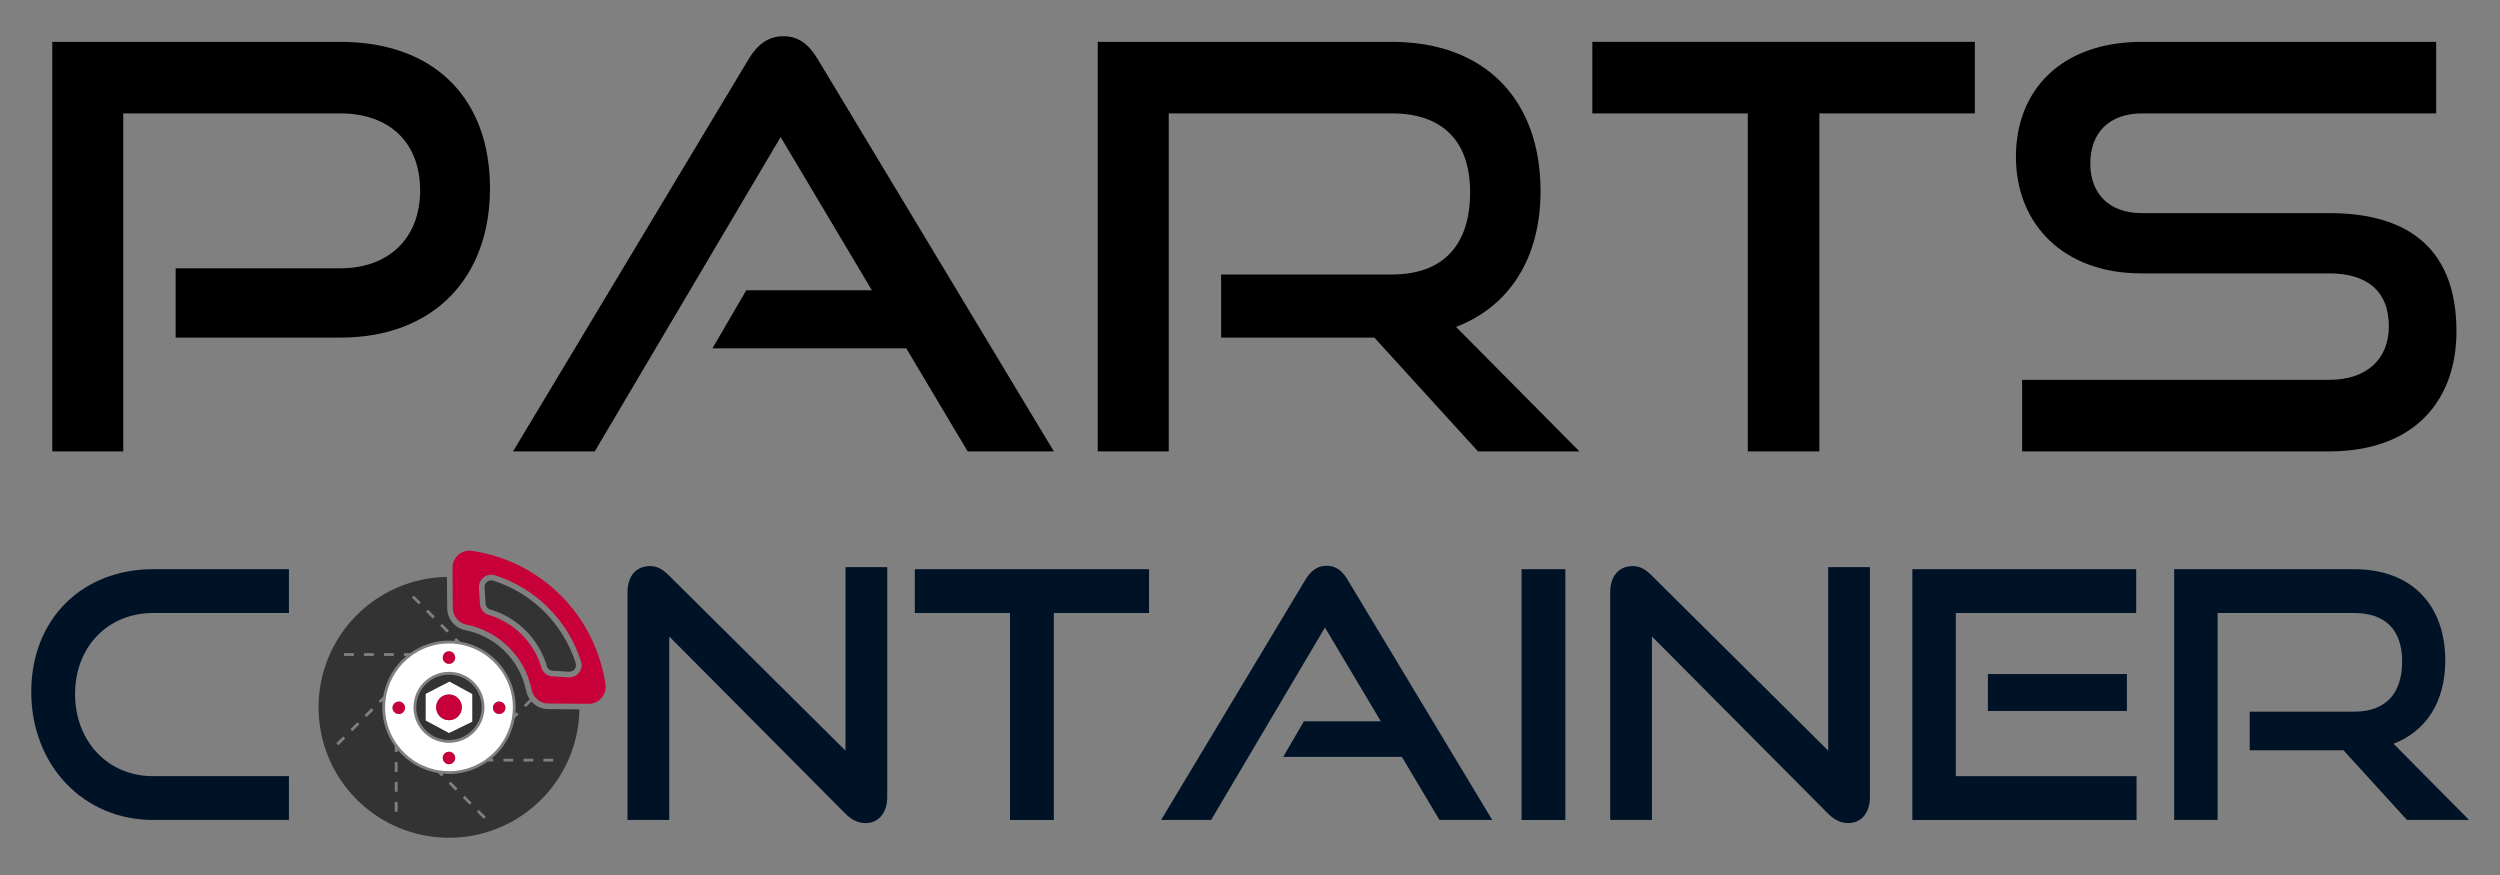 <svg xmlns="http://www.w3.org/2000/svg" xmlns:xlink="http://www.w3.org/1999/xlink" width="2800" zoomAndPan="magnify" viewBox="0 0 2100 735" height="980" preserveAspectRatio="xMidYMid meet" version="1.0"><rect x="0" y="0" width="2100" height="735" fill="#808080" stroke="none"/><defs><g/><clipPath id="3bac58509d"><path d="M 267.047 484 L 487 484 L 487 703.777 L 267.047 703.777 Z M 267.047 484 " clip-rule="nonzero"/></clipPath><clipPath id="2230e9ab43"><path d="M 380 462.066 L 508.758 462.066 L 508.758 592 L 380 592 Z M 380 462.066 " clip-rule="nonzero"/></clipPath></defs><g fill="#001226" fill-opacity="1"><g transform="translate(14.1, 688.772)"><g><path d="M 228.605 0 L 228.605 -36.797 L 114.445 -36.797 C 76.492 -36.797 48.965 -66.062 48.965 -105.754 C 48.965 -145.738 76.781 -173.844 114.445 -173.844 L 228.605 -173.844 L 228.605 -210.641 L 114.445 -210.641 C 55.629 -210.641 12.168 -169.496 12.168 -107.492 C 12.168 -46.359 55.629 0 114.445 0 Z M 228.605 0 "/></g></g></g><g fill="#001226" fill-opacity="1"><g transform="translate(254.267, 688.772)"><g/></g></g><g fill="#001226" fill-opacity="1"><g transform="translate(339.45, 688.772)"><g/></g></g><g fill="#001226" fill-opacity="1"><g transform="translate(424.634, 688.772)"><g/></g></g><g fill="#001226" fill-opacity="1"><g transform="translate(509.713, 688.772)"><g><path d="M 200.5 -5.215 C 205.715 0 211.219 2.609 217.305 2.609 C 228.023 2.609 235.559 -5.504 235.559 -19.414 L 235.559 -212.379 L 200.5 -212.379 L 200.5 -58.238 L 51.863 -205.715 C 46.359 -211.219 41.723 -213.25 36.219 -213.25 C 24.629 -213.25 17.383 -204.848 17.383 -191.227 L 17.383 0 L 52.441 0 L 52.441 -154.141 Z M 200.5 -5.215 "/></g></g></g><g fill="#001226" fill-opacity="1"><g transform="translate(762.655, 688.772)"><g><path d="M 122.559 0 L 122.559 -173.844 L 202.527 -173.844 L 202.527 -210.641 L 5.793 -210.641 L 5.793 -173.844 L 85.762 -173.844 L 85.762 0 Z M 122.559 0 "/></g></g></g><g fill="#001226" fill-opacity="1"><g transform="translate(971.268, 688.772)"><g><path d="M 282.207 0 L 160.805 -201.66 C 156.461 -208.902 151.242 -213.539 143.133 -213.539 C 135.02 -213.539 129.512 -208.902 125.168 -201.66 L 4.055 0 L 46.07 0 L 141.684 -161.676 L 188.621 -82.867 L 124.008 -82.867 L 106.625 -53.023 L 206.293 -53.023 L 237.875 0 Z M 282.207 0 "/></g></g></g><g fill="#001226" fill-opacity="1"><g transform="translate(1257.82, 688.772)"><g><path d="M 57.078 0 L 57.078 -210.641 L 20.281 -210.641 L 20.281 0 Z M 57.078 0 "/></g></g></g><g fill="#001226" fill-opacity="1"><g transform="translate(1335.18, 688.772)"><g><path d="M 200.5 -5.215 C 205.715 0 211.219 2.609 217.305 2.609 C 228.023 2.609 235.559 -5.504 235.559 -19.414 L 235.559 -212.379 L 200.5 -212.379 L 200.5 -58.238 L 51.863 -205.715 C 46.359 -211.219 41.723 -213.25 36.219 -213.25 C 24.629 -213.25 17.383 -204.848 17.383 -191.227 L 17.383 0 L 52.441 0 L 52.441 -154.141 Z M 200.5 -5.215 "/></g></g></g><g fill="#001226" fill-opacity="1"><g transform="translate(1588.123, 688.772)"><g><path d="M 206.586 0 L 206.586 -36.797 L 54.762 -36.797 L 54.762 -173.844 L 206.293 -173.844 L 206.293 -210.641 L 18.254 -210.641 L 18.254 0 Z M 198.473 -91.559 L 198.473 -122.559 L 81.707 -122.559 L 81.707 -91.559 Z M 198.473 -91.559 "/></g></g></g><g fill="#001226" fill-opacity="1"><g transform="translate(1808.035, 688.772)"><g><path d="M 265.98 0 L 202.527 -64.031 C 229.762 -74.465 245.988 -99.09 245.988 -133.859 C 245.988 -180.797 217.594 -210.641 169.496 -210.641 L 18.254 -210.641 L 18.254 0 L 54.762 0 L 54.762 -173.844 L 169.496 -173.844 C 194.703 -173.844 209.773 -160.516 209.773 -133.281 C 209.773 -106.043 195.863 -90.977 169.496 -90.977 L 81.707 -90.977 L 81.707 -58.527 L 160.516 -58.527 L 213.828 0 Z M 265.98 0 "/></g></g></g><g clip-path="url(#3bac58509d)"><path fill="#333333" d="M 484.348 595.832 L 481.984 595.832 L 460.273 595.645 C 458.957 595.633 457.656 595.484 456.375 595.199 C 455.09 594.91 453.852 594.492 452.656 593.941 C 451.461 593.391 450.34 592.723 449.285 591.934 C 448.234 591.145 447.277 590.25 446.414 589.258 L 441.73 593.988 L 440.027 592.285 L 444.996 587.367 C 443.477 585.145 442.434 582.715 441.871 580.082 C 441.207 576.812 440.293 573.609 439.133 570.48 C 437.973 567.352 436.578 564.328 434.949 561.414 C 433.316 558.5 431.473 555.73 429.414 553.102 C 427.355 550.473 425.105 548.02 422.668 545.742 C 422.297 545.355 421.902 544.992 421.484 544.652 C 421.113 544.281 420.719 543.934 420.305 543.613 C 416.129 540.059 411.582 537.082 406.656 534.68 C 401.73 532.277 396.582 530.523 391.211 529.422 C 390.141 529.227 389.09 528.941 388.066 528.562 C 387.043 528.188 386.062 527.727 385.117 527.18 C 384.172 526.633 383.281 526.008 382.445 525.309 C 381.609 524.609 380.84 523.844 380.137 523.012 C 379.43 522.18 378.805 521.293 378.25 520.352 C 377.699 519.41 377.234 518.43 376.852 517.406 C 376.469 516.383 376.176 515.34 375.977 514.266 C 375.773 513.195 375.664 512.113 375.652 511.023 L 375.461 489.312 L 375.461 486.945 L 375.414 484.582 C 373.633 484.609 371.855 484.68 370.074 484.797 C 368.297 484.91 366.523 485.07 364.754 485.27 C 362.984 485.473 361.223 485.715 359.465 486.004 C 357.707 486.293 355.957 486.621 354.215 486.996 C 352.473 487.367 350.738 487.781 349.02 488.238 C 347.297 488.695 345.586 489.195 343.891 489.738 C 342.191 490.277 340.512 490.859 338.84 491.48 C 337.172 492.105 335.52 492.766 333.883 493.473 C 332.246 494.176 330.629 494.918 329.027 495.699 C 327.426 496.48 325.848 497.301 324.285 498.16 C 322.727 499.02 321.188 499.918 319.672 500.852 C 318.156 501.785 316.664 502.758 315.191 503.766 C 313.723 504.77 312.281 505.812 310.863 506.891 C 309.441 507.969 308.051 509.082 306.688 510.227 C 305.324 511.371 303.988 512.551 302.68 513.758 C 301.375 514.969 300.098 516.211 298.852 517.484 C 297.605 518.758 296.391 520.059 295.207 521.391 C 294.027 522.723 292.875 524.082 291.762 525.473 C 290.645 526.859 289.562 528.273 288.516 529.715 C 287.469 531.156 286.457 532.621 285.48 534.113 C 284.504 535.602 283.566 537.113 282.664 538.652 C 281.762 540.188 280.898 541.742 280.07 543.32 C 279.246 544.898 278.457 546.496 277.707 548.113 C 276.961 549.73 276.254 551.363 275.582 553.016 C 274.914 554.664 274.285 556.332 273.699 558.016 C 273.113 559.695 272.566 561.391 272.062 563.098 C 271.559 564.809 271.094 566.527 270.672 568.258 C 270.254 569.988 269.875 571.727 269.539 573.477 C 269.203 575.227 268.91 576.984 268.66 578.746 C 268.406 580.512 268.199 582.281 268.035 584.055 C 267.871 585.828 267.754 587.602 267.676 589.383 C 267.598 591.164 267.562 592.941 267.574 594.723 C 267.582 596.504 267.637 598.285 267.73 600.062 C 267.828 601.844 267.969 603.617 268.148 605.391 C 268.332 607.16 268.559 608.93 268.828 610.688 C 269.098 612.449 269.406 614.203 269.762 615.949 C 270.117 617.695 270.512 619.43 270.953 621.156 C 271.391 622.883 271.871 624.598 272.395 626.301 C 272.918 628.004 273.48 629.691 274.086 631.367 C 274.691 633.043 275.336 634.703 276.023 636.348 C 276.711 637.992 277.434 639.617 278.199 641.227 C 278.965 642.832 279.77 644.422 280.613 645.992 C 281.457 647.562 282.336 649.109 283.254 650.637 C 284.172 652.16 285.129 653.664 286.117 655.145 C 287.109 656.625 288.137 658.078 289.199 659.508 C 290.262 660.938 291.359 662.34 292.488 663.719 C 293.621 665.094 294.785 666.441 295.98 667.762 C 297.18 669.082 298.406 670.371 299.664 671.629 C 300.926 672.891 302.215 674.117 303.535 675.312 C 304.855 676.512 306.203 677.676 307.578 678.805 C 308.953 679.938 310.355 681.031 311.785 682.094 C 313.215 683.156 314.672 684.184 316.152 685.176 C 317.629 686.168 319.133 687.121 320.66 688.043 C 322.188 688.961 323.734 689.84 325.305 690.684 C 326.871 691.527 328.461 692.328 330.07 693.094 C 331.68 693.859 333.305 694.586 334.949 695.273 C 336.594 695.957 338.254 696.602 339.926 697.207 C 341.602 697.812 343.293 698.379 344.996 698.898 C 346.699 699.422 348.414 699.902 350.137 700.344 C 351.863 700.781 353.602 701.18 355.348 701.531 C 357.094 701.887 358.844 702.199 360.605 702.469 C 362.367 702.738 364.133 702.961 365.906 703.145 C 367.676 703.328 369.453 703.469 371.23 703.562 C 373.012 703.66 374.789 703.715 376.57 703.723 C 378.352 703.73 380.133 703.699 381.914 703.621 C 383.691 703.543 385.469 703.422 387.242 703.258 C 389.016 703.094 390.785 702.887 392.547 702.637 C 394.312 702.387 396.066 702.094 397.816 701.758 C 399.566 701.422 401.309 701.043 403.039 700.621 C 404.77 700.203 406.488 699.738 408.195 699.234 C 409.906 698.73 411.602 698.184 413.281 697.598 C 414.965 697.008 416.629 696.379 418.281 695.711 C 419.93 695.043 421.566 694.336 423.18 693.586 C 424.797 692.84 426.395 692.051 427.973 691.227 C 429.551 690.398 431.109 689.535 432.645 688.633 C 434.18 687.73 435.695 686.793 437.184 685.816 C 438.672 684.84 440.141 683.828 441.578 682.781 C 443.02 681.734 444.434 680.652 445.824 679.535 C 447.211 678.418 448.57 677.27 449.902 676.086 C 451.234 674.902 452.539 673.688 453.812 672.441 C 455.082 671.195 456.324 669.922 457.535 668.613 C 458.746 667.309 459.926 665.973 461.07 664.605 C 462.215 663.242 463.328 661.852 464.402 660.434 C 465.48 659.016 466.523 657.57 467.531 656.102 C 468.539 654.633 469.508 653.141 470.441 651.625 C 471.379 650.105 472.273 648.57 473.133 647.008 C 473.992 645.449 474.812 643.867 475.598 642.266 C 476.379 640.668 477.121 639.047 477.824 637.41 C 478.527 635.777 479.191 634.121 479.812 632.453 C 480.438 630.785 481.02 629.102 481.559 627.406 C 482.098 625.707 482.598 624 483.055 622.277 C 483.512 620.555 483.93 618.824 484.301 617.082 C 484.672 615.34 485.004 613.59 485.293 611.832 C 485.578 610.074 485.824 608.309 486.023 606.539 C 486.227 604.77 486.383 602.996 486.5 601.219 C 486.613 599.441 486.688 597.664 486.715 595.883 Z M 370.496 524.789 L 371.348 523.984 L 377.164 529.801 L 376.312 530.605 L 375.508 531.457 L 369.691 525.637 Z M 359.52 512.109 L 365.34 517.93 L 363.637 519.633 L 357.816 513.812 Z M 346.797 501.09 L 347.648 500.285 L 353.465 506.102 L 352.613 506.906 L 351.812 507.758 L 345.992 501.941 Z M 322.531 548.629 L 330.762 548.629 L 330.762 550.992 L 322.531 550.992 Z M 289.043 548.629 L 297.273 548.629 L 297.273 550.992 L 289.043 550.992 Z M 284.219 626.059 L 282.516 624.355 L 288.332 618.539 L 290.035 620.242 Z M 296.043 614.188 L 294.387 612.531 L 300.203 606.715 L 301.055 607.566 L 301.859 608.367 Z M 307.914 602.363 L 306.211 600.66 L 312.031 594.84 L 313.734 596.543 Z M 314.016 550.992 L 305.785 550.992 L 305.785 548.629 L 314.016 548.629 Z M 333.977 681.875 L 331.613 681.875 L 331.613 673.645 L 333.977 673.645 Z M 333.977 665.129 L 331.613 665.129 L 331.613 656.898 L 333.977 656.898 Z M 333.977 648.387 L 331.613 648.387 L 331.613 640.156 L 333.977 640.156 Z M 383.551 663.285 L 382.699 664.09 L 376.879 658.273 L 377.73 657.469 L 378.582 656.617 L 384.402 662.434 Z M 395.375 675.109 L 394.57 675.961 L 388.754 670.145 L 389.559 669.293 L 390.41 668.488 L 396.227 674.309 Z M 407.246 686.984 L 406.395 687.789 L 400.578 681.969 L 401.43 681.164 L 402.234 680.312 L 408.051 686.133 Z M 431.137 639.684 L 422.906 639.684 L 422.906 637.316 L 431.137 637.316 Z M 432.363 603.309 C 431.824 606.613 430.988 609.84 429.867 612.996 C 428.746 616.152 427.348 619.18 425.68 622.082 C 424.012 624.988 422.098 627.719 419.941 630.277 C 417.781 632.836 415.41 635.184 412.828 637.316 L 414.391 637.316 L 414.391 639.684 L 409.707 639.684 C 407.352 641.375 404.879 642.875 402.285 644.184 C 399.695 645.492 397.02 646.59 394.258 647.484 C 391.496 648.375 388.684 649.047 385.816 649.5 C 382.949 649.953 380.066 650.18 377.164 650.184 C 375.887 650.184 374.703 650.09 373.477 649.992 L 373.145 649.992 C 372.719 649.945 372.293 649.992 371.867 649.945 L 372.527 650.609 L 371.676 651.414 L 370.875 652.266 L 367.988 649.379 C 364.684 648.832 361.457 647.996 358.305 646.871 C 355.148 645.746 352.121 644.348 349.219 642.684 C 346.316 641.016 343.586 639.102 341.023 636.945 C 338.465 634.789 336.113 632.422 333.977 629.844 L 333.977 631.641 L 331.613 631.641 L 331.613 626.723 C 329.918 624.363 328.414 621.883 327.105 619.289 C 325.797 616.695 324.699 614.016 323.809 611.25 C 322.914 608.484 322.246 605.664 321.793 602.797 C 321.34 599.926 321.113 597.035 321.113 594.133 C 321.113 592.383 321.207 590.629 321.348 588.879 L 319.742 590.488 L 318.891 589.684 L 318.086 588.832 L 321.918 585 C 322.457 581.699 323.289 578.469 324.414 575.312 C 325.535 572.16 326.934 569.129 328.602 566.227 C 330.27 563.32 332.18 560.59 334.34 558.031 C 336.5 555.473 338.871 553.125 341.453 550.992 L 339.277 550.992 L 339.277 548.629 L 344.574 548.629 C 346.934 546.934 349.41 545.43 352.004 544.121 C 354.602 542.812 357.281 541.711 360.047 540.82 C 362.812 539.93 365.629 539.258 368.5 538.809 C 371.371 538.355 374.258 538.129 377.164 538.125 C 378.914 538.125 380.664 538.223 382.414 538.363 L 381.516 537.465 L 382.367 536.66 L 383.172 535.809 L 386.293 538.93 C 389.598 539.473 392.828 540.305 395.98 541.43 C 399.137 542.551 402.164 543.945 405.07 545.613 C 407.973 547.281 410.703 549.195 413.266 551.355 C 415.824 553.516 418.168 555.883 420.305 558.465 C 420.723 558.965 421.117 559.488 421.484 560.027 C 421.91 560.547 422.289 561.066 422.668 561.586 C 424.363 563.945 425.863 566.418 427.172 569.008 C 428.484 571.598 429.582 574.273 430.473 577.035 C 431.363 579.797 432.035 582.609 432.488 585.477 C 432.941 588.344 433.168 591.23 433.168 594.133 C 433.168 595.93 433.074 597.68 432.934 599.43 L 434.02 598.34 L 434.871 599.145 L 435.676 599.996 Z M 447.926 639.684 L 439.695 639.684 L 439.695 637.316 L 447.926 637.316 Z M 464.672 639.684 L 456.441 639.684 L 456.441 637.316 L 464.672 637.316 Z M 464.672 639.684 " fill-opacity="1" fill-rule="nonzero"/></g><path fill="#ffffff" d="M 422.668 565.844 C 422.289 565.23 421.91 564.566 421.484 563.953 C 421.105 563.434 420.68 562.914 420.305 562.391 C 418.426 559.836 416.336 557.465 414.039 555.277 C 411.742 553.09 409.266 551.125 406.621 549.375 C 403.973 547.629 401.191 546.129 398.277 544.875 C 395.363 543.621 392.363 542.633 389.273 541.91 C 388.562 541.77 387.855 541.578 387.145 541.438 L 385.156 541.152 C 382.512 540.719 379.848 540.496 377.164 540.492 C 372.152 540.484 367.238 541.172 362.422 542.555 C 357.605 543.938 353.074 545.961 348.832 548.629 C 348.215 549.004 347.555 549.383 346.938 549.809 C 346.418 550.188 345.898 550.613 345.379 550.992 C 342.82 552.871 340.449 554.957 338.262 557.258 C 336.074 559.555 334.109 562.027 332.363 564.676 C 330.613 567.324 329.113 570.102 327.859 573.016 C 326.605 575.93 325.617 578.934 324.895 582.023 C 324.754 582.73 324.566 583.441 324.422 584.152 L 324.141 586.137 C 323.703 588.785 323.48 591.449 323.477 594.133 C 323.469 599.141 324.16 604.055 325.543 608.871 C 326.926 613.691 328.949 618.219 331.613 622.465 C 331.992 623.078 332.371 623.742 332.797 624.355 C 333.176 624.879 333.598 625.398 333.977 625.918 C 335.855 628.473 337.945 630.848 340.242 633.031 C 342.539 635.219 345.012 637.188 347.66 638.934 C 350.309 640.68 353.09 642.184 356.004 643.438 C 358.918 644.691 361.918 645.676 365.008 646.398 C 365.719 646.539 366.426 646.73 367.137 646.871 L 369.121 647.156 C 371.785 647.594 374.465 647.816 377.164 647.816 C 382.168 647.82 387.074 647.133 391.883 645.75 C 396.691 644.367 401.215 642.344 405.449 639.684 C 406.066 639.305 406.727 638.926 407.344 638.5 C 407.863 638.121 408.383 637.695 408.902 637.316 C 411.461 635.441 413.832 633.352 416.02 631.055 C 418.203 628.754 420.172 626.281 421.918 623.633 C 423.668 620.988 425.168 618.207 426.422 615.293 C 427.676 612.379 428.664 609.375 429.387 606.289 C 429.527 605.578 429.715 604.867 429.859 604.16 L 430.141 602.172 C 430.582 599.512 430.801 596.828 430.805 594.133 C 430.809 589.129 430.117 584.223 428.734 579.414 C 427.352 574.605 425.328 570.082 422.668 565.844 Z M 334.973 599.762 C 334.637 599.723 334.305 599.66 333.977 599.57 C 333.578 599.504 333.184 599.41 332.797 599.285 C 332.371 599.062 331.977 598.793 331.613 598.484 C 331.316 598.246 331.051 597.977 330.816 597.68 C 330.582 597.383 330.383 597.062 330.219 596.723 C 330.055 596.379 329.934 596.023 329.848 595.656 C 329.766 595.285 329.723 594.91 329.723 594.531 C 329.723 594.152 329.766 593.781 329.848 593.41 C 329.934 593.043 330.055 592.684 330.219 592.344 C 330.383 592 330.582 591.684 330.816 591.387 C 331.051 591.09 331.316 590.82 331.613 590.582 C 331.977 590.273 332.371 590.004 332.797 589.781 C 333.184 589.656 333.578 589.562 333.977 589.496 C 334.305 589.406 334.637 589.344 334.973 589.305 C 335.316 589.305 335.656 589.34 335.992 589.406 C 336.328 589.473 336.656 589.574 336.973 589.703 C 337.289 589.836 337.59 589.996 337.875 590.188 C 338.16 590.379 338.426 590.594 338.668 590.836 C 338.91 591.078 339.125 591.344 339.316 591.629 C 339.508 591.914 339.668 592.215 339.801 592.531 C 339.93 592.852 340.031 593.176 340.098 593.512 C 340.164 593.852 340.199 594.191 340.199 594.531 C 340.199 594.875 340.164 595.215 340.098 595.555 C 340.031 595.891 339.93 596.215 339.801 596.535 C 339.668 596.852 339.508 597.152 339.316 597.438 C 339.125 597.723 338.91 597.988 338.668 598.23 C 338.426 598.473 338.16 598.688 337.875 598.879 C 337.59 599.07 337.289 599.23 336.973 599.363 C 336.656 599.492 336.328 599.594 335.992 599.66 C 335.656 599.727 335.316 599.762 334.973 599.762 Z M 372.199 550.992 C 372.285 550.57 372.441 550.176 372.672 549.809 C 372.883 549.379 373.152 548.984 373.477 548.629 C 373.715 548.387 373.977 548.172 374.262 547.984 C 374.543 547.797 374.844 547.637 375.156 547.508 C 375.473 547.379 375.797 547.281 376.129 547.215 C 376.465 547.148 376.801 547.117 377.141 547.117 C 377.48 547.117 377.816 547.148 378.152 547.215 C 378.484 547.281 378.809 547.379 379.121 547.508 C 379.438 547.637 379.734 547.797 380.02 547.984 C 380.305 548.172 380.566 548.387 380.805 548.629 C 381.129 548.984 381.398 549.379 381.609 549.809 C 381.84 550.176 381.996 550.57 382.082 550.992 C 382.258 551.434 382.352 551.891 382.367 552.363 C 382.367 552.707 382.332 553.047 382.266 553.383 C 382.199 553.719 382.098 554.047 381.969 554.363 C 381.836 554.68 381.676 554.98 381.484 555.266 C 381.293 555.551 381.078 555.812 380.832 556.055 C 380.59 556.297 380.328 556.516 380.043 556.703 C 379.758 556.895 379.457 557.055 379.141 557.188 C 378.82 557.316 378.496 557.418 378.16 557.484 C 377.824 557.551 377.484 557.582 377.141 557.582 C 376.797 557.582 376.457 557.551 376.121 557.484 C 375.785 557.418 375.457 557.316 375.141 557.188 C 374.824 557.055 374.523 556.895 374.238 556.703 C 373.953 556.516 373.691 556.297 373.445 556.055 C 373.203 555.812 372.988 555.551 372.797 555.266 C 372.605 554.98 372.445 554.68 372.312 554.363 C 372.184 554.047 372.082 553.719 372.016 553.383 C 371.949 553.047 371.914 552.707 371.914 552.363 C 371.93 551.891 372.023 551.434 372.199 550.992 Z M 382.273 637.316 C 382.246 637.723 382.164 638.117 382.035 638.5 C 381.844 638.922 381.609 639.316 381.328 639.684 C 381.102 640.031 380.832 640.348 380.527 640.629 C 380.223 640.91 379.887 641.148 379.523 641.348 C 379.156 641.547 378.773 641.695 378.367 641.801 C 377.965 641.902 377.555 641.953 377.141 641.953 C 376.727 641.953 376.316 641.902 375.914 641.801 C 375.508 641.695 375.125 641.547 374.758 641.348 C 374.395 641.148 374.059 640.91 373.754 640.629 C 373.449 640.348 373.18 640.031 372.953 639.684 C 372.672 639.316 372.438 638.922 372.246 638.5 C 372.141 638.109 372.059 637.719 372.008 637.316 C 372.008 637.129 371.914 636.938 371.914 636.703 C 371.914 636.359 371.949 636.02 372.016 635.684 C 372.082 635.348 372.184 635.02 372.312 634.703 C 372.445 634.387 372.605 634.086 372.797 633.801 C 372.988 633.516 373.203 633.254 373.445 633.012 C 373.691 632.77 373.953 632.551 374.238 632.363 C 374.523 632.172 374.824 632.012 375.141 631.879 C 375.457 631.75 375.785 631.648 376.121 631.582 C 376.457 631.516 376.797 631.484 377.141 631.484 C 377.484 631.484 377.824 631.516 378.16 631.582 C 378.496 631.648 378.82 631.75 379.141 631.879 C 379.457 632.012 379.758 632.172 380.043 632.363 C 380.328 632.551 380.59 632.77 380.832 633.012 C 381.078 633.254 381.293 633.516 381.484 633.801 C 381.676 634.086 381.836 634.387 381.969 634.703 C 382.098 635.02 382.199 635.348 382.266 635.684 C 382.332 636.02 382.367 636.359 382.367 636.703 C 382.367 636.938 382.273 637.129 382.273 637.316 Z M 377.164 623.977 C 376.188 623.98 375.215 623.934 374.242 623.836 C 373.27 623.742 372.305 623.598 371.344 623.41 C 370.387 623.219 369.441 622.984 368.504 622.699 C 367.57 622.418 366.652 622.09 365.75 621.719 C 364.848 621.344 363.965 620.926 363.102 620.469 C 362.242 620.008 361.402 619.508 360.59 618.965 C 359.777 618.422 358.996 617.844 358.238 617.223 C 357.484 616.605 356.762 615.949 356.07 615.262 C 355.379 614.57 354.723 613.848 354.102 613.094 C 353.48 612.34 352.898 611.555 352.355 610.742 C 351.812 609.934 351.312 609.094 350.852 608.234 C 350.387 607.375 349.973 606.492 349.598 605.59 C 349.223 604.688 348.891 603.77 348.609 602.836 C 348.324 601.898 348.086 600.953 347.895 599.996 C 347.703 599.039 347.559 598.074 347.465 597.102 C 347.367 596.129 347.316 595.156 347.316 594.18 C 347.316 593.203 347.363 592.227 347.457 591.254 C 347.555 590.281 347.695 589.316 347.887 588.359 C 348.074 587.402 348.312 586.453 348.594 585.52 C 348.879 584.586 349.207 583.668 349.578 582.762 C 349.953 581.859 350.367 580.98 350.828 580.117 C 351.289 579.254 351.789 578.418 352.328 577.605 C 352.871 576.793 353.453 576.008 354.07 575.254 C 354.691 574.496 355.344 573.773 356.035 573.082 C 356.727 572.391 357.449 571.734 358.203 571.117 C 358.957 570.496 359.738 569.914 360.551 569.371 C 361.363 568.828 362.199 568.324 363.062 567.863 C 363.922 567.402 364.805 566.984 365.707 566.609 C 366.609 566.234 367.527 565.906 368.461 565.621 C 369.395 565.34 370.34 565.102 371.301 564.91 C 372.258 564.719 373.223 564.574 374.195 564.477 C 375.164 564.379 376.141 564.332 377.117 564.332 C 378.094 564.332 379.066 564.379 380.039 564.473 C 381.012 564.566 381.977 564.711 382.938 564.898 C 383.895 565.09 384.84 565.324 385.773 565.609 C 386.711 565.891 387.629 566.219 388.531 566.594 C 389.434 566.965 390.316 567.383 391.18 567.84 C 392.039 568.301 392.879 568.801 393.691 569.344 C 394.504 569.887 395.285 570.465 396.043 571.086 C 396.797 571.703 397.52 572.359 398.211 573.051 C 398.902 573.738 399.559 574.461 400.18 575.215 C 400.801 575.973 401.383 576.754 401.926 577.566 C 402.469 578.379 402.969 579.215 403.43 580.074 C 403.891 580.938 404.309 581.816 404.684 582.719 C 405.059 583.621 405.391 584.539 405.672 585.477 C 405.957 586.41 406.195 587.355 406.387 588.312 C 406.578 589.27 406.723 590.234 406.816 591.207 C 406.914 592.18 406.965 593.156 406.965 594.133 C 406.965 595.105 406.914 596.082 406.816 597.055 C 406.723 598.023 406.578 598.988 406.387 599.945 C 406.195 600.902 405.957 601.848 405.676 602.785 C 405.391 603.719 405.062 604.637 404.688 605.539 C 404.316 606.441 403.898 607.32 403.438 608.184 C 402.977 609.043 402.477 609.879 401.934 610.691 C 401.395 611.504 400.812 612.289 400.195 613.043 C 399.574 613.797 398.922 614.52 398.23 615.211 C 397.539 615.902 396.82 616.559 396.066 617.176 C 395.312 617.797 394.527 618.379 393.719 618.922 C 392.906 619.465 392.07 619.969 391.211 620.43 C 390.348 620.891 389.469 621.309 388.566 621.684 C 387.664 622.059 386.75 622.391 385.816 622.676 C 384.883 622.961 383.934 623.199 382.977 623.391 C 382.02 623.586 381.059 623.73 380.086 623.828 C 379.113 623.926 378.141 623.977 377.164 623.977 Z M 422.668 598.484 C 422.305 598.793 421.91 599.062 421.484 599.285 C 421.098 599.41 420.703 599.504 420.305 599.57 C 419.977 599.66 419.645 599.723 419.309 599.762 C 418.965 599.762 418.625 599.727 418.289 599.66 C 417.953 599.594 417.625 599.492 417.309 599.363 C 416.992 599.23 416.691 599.07 416.406 598.879 C 416.121 598.688 415.855 598.473 415.613 598.23 C 415.371 597.988 415.156 597.723 414.965 597.438 C 414.773 597.152 414.613 596.852 414.48 596.535 C 414.348 596.215 414.25 595.891 414.184 595.555 C 414.117 595.215 414.082 594.875 414.082 594.531 C 414.082 594.191 414.117 593.852 414.184 593.512 C 414.25 593.176 414.348 592.852 414.48 592.531 C 414.613 592.215 414.773 591.914 414.965 591.629 C 415.156 591.344 415.371 591.078 415.613 590.836 C 415.855 590.594 416.121 590.379 416.406 590.188 C 416.691 589.996 416.992 589.836 417.309 589.703 C 417.625 589.574 417.953 589.473 418.289 589.406 C 418.625 589.34 418.965 589.305 419.309 589.305 C 419.645 589.344 419.977 589.406 420.305 589.496 C 420.703 589.562 421.098 589.656 421.484 589.781 C 421.91 590.004 422.305 590.273 422.668 590.582 C 422.965 590.82 423.227 591.09 423.465 591.387 C 423.699 591.684 423.898 592 424.062 592.344 C 424.227 592.684 424.348 593.043 424.434 593.41 C 424.516 593.781 424.559 594.152 424.559 594.531 C 424.559 594.91 424.516 595.285 424.434 595.656 C 424.348 596.023 424.227 596.379 424.062 596.723 C 423.898 597.062 423.699 597.383 423.465 597.68 C 423.227 597.977 422.965 598.246 422.668 598.484 Z M 422.668 598.484 " fill-opacity="1" fill-rule="nonzero"/><path fill="#c70039" d="M 382.367 636.703 C 382.367 636.938 382.273 637.129 382.273 637.316 C 382.246 637.723 382.164 638.117 382.035 638.5 C 381.844 638.922 381.609 639.316 381.328 639.684 C 381.102 640.031 380.832 640.348 380.527 640.629 C 380.223 640.91 379.887 641.148 379.523 641.348 C 379.156 641.547 378.773 641.695 378.367 641.801 C 377.965 641.902 377.555 641.953 377.141 641.953 C 376.727 641.953 376.316 641.902 375.914 641.801 C 375.508 641.695 375.125 641.547 374.758 641.348 C 374.395 641.148 374.059 640.91 373.754 640.629 C 373.449 640.348 373.18 640.031 372.953 639.684 C 372.672 639.316 372.438 638.922 372.246 638.5 C 372.141 638.109 372.059 637.719 372.008 637.316 C 372.008 637.129 371.914 636.938 371.914 636.703 C 371.914 636.359 371.945 636.02 372.016 635.684 C 372.082 635.348 372.18 635.02 372.312 634.703 C 372.441 634.387 372.605 634.082 372.793 633.797 C 372.984 633.512 373.203 633.25 373.445 633.008 C 373.688 632.766 373.953 632.547 374.238 632.355 C 374.523 632.164 374.824 632.004 375.141 631.875 C 375.457 631.742 375.785 631.645 376.121 631.574 C 376.457 631.508 376.797 631.477 377.141 631.477 C 377.484 631.477 377.824 631.508 378.16 631.574 C 378.496 631.645 378.824 631.742 379.141 631.875 C 379.457 632.004 379.758 632.164 380.043 632.355 C 380.328 632.547 380.594 632.766 380.836 633.008 C 381.078 633.25 381.297 633.512 381.488 633.797 C 381.676 634.082 381.84 634.387 381.969 634.703 C 382.102 635.02 382.199 635.348 382.266 635.684 C 382.332 636.02 382.367 636.359 382.367 636.703 Z M 382.367 636.703 " fill-opacity="1" fill-rule="nonzero"/><path fill="#c70039" d="M 340.176 594.559 C 340.176 594.898 340.141 595.238 340.074 595.57 C 340.008 595.906 339.91 596.23 339.777 596.547 C 339.648 596.863 339.488 597.164 339.297 597.449 C 339.109 597.73 338.891 597.996 338.652 598.234 C 338.41 598.477 338.145 598.691 337.863 598.883 C 337.578 599.074 337.277 599.234 336.961 599.363 C 336.648 599.496 336.32 599.594 335.988 599.66 C 335.652 599.727 335.312 599.762 334.973 599.762 C 334.637 599.723 334.305 599.66 333.977 599.57 C 333.578 599.504 333.184 599.41 332.797 599.285 C 332.371 599.062 331.977 598.793 331.613 598.484 C 331.316 598.246 331.051 597.977 330.816 597.68 C 330.582 597.383 330.383 597.062 330.219 596.723 C 330.055 596.379 329.934 596.023 329.848 595.656 C 329.766 595.285 329.723 594.91 329.723 594.531 C 329.723 594.152 329.766 593.781 329.848 593.41 C 329.934 593.043 330.055 592.684 330.219 592.344 C 330.383 592 330.582 591.684 330.816 591.387 C 331.051 591.09 331.316 590.82 331.613 590.582 C 331.977 590.273 332.371 590.004 332.797 589.781 C 333.184 589.656 333.578 589.562 333.977 589.496 C 334.305 589.406 334.637 589.344 334.973 589.305 C 335.316 589.305 335.656 589.34 335.992 589.406 C 336.328 589.477 336.656 589.574 336.973 589.707 C 337.289 589.84 337.594 590 337.875 590.191 C 338.16 590.387 338.426 590.602 338.668 590.848 C 338.91 591.09 339.125 591.355 339.312 591.645 C 339.504 591.93 339.664 592.234 339.793 592.551 C 339.922 592.871 340.02 593.199 340.082 593.535 C 340.148 593.871 340.176 594.215 340.176 594.559 Z M 340.176 594.559 " fill-opacity="1" fill-rule="nonzero"/><path fill="#c70039" d="M 382.367 552.363 C 382.367 552.707 382.332 553.047 382.266 553.383 C 382.199 553.719 382.102 554.047 381.969 554.363 C 381.84 554.68 381.676 554.984 381.488 555.27 C 381.297 555.555 381.078 555.816 380.836 556.059 C 380.594 556.301 380.328 556.52 380.043 556.711 C 379.758 556.902 379.457 557.062 379.141 557.191 C 378.824 557.324 378.496 557.422 378.16 557.492 C 377.824 557.559 377.484 557.59 377.141 557.59 C 376.797 557.59 376.457 557.559 376.121 557.492 C 375.785 557.422 375.457 557.324 375.141 557.191 C 374.824 557.062 374.523 556.902 374.238 556.711 C 373.953 556.52 373.688 556.301 373.445 556.059 C 373.203 555.816 372.984 555.555 372.793 555.27 C 372.605 554.984 372.441 554.68 372.312 554.363 C 372.18 554.047 372.082 553.719 372.016 553.383 C 371.945 553.047 371.914 552.707 371.914 552.363 C 371.93 551.891 372.023 551.434 372.199 550.992 C 372.285 550.57 372.441 550.176 372.672 549.809 C 372.883 549.379 373.152 548.984 373.477 548.629 C 373.715 548.387 373.977 548.172 374.262 547.984 C 374.543 547.797 374.844 547.637 375.156 547.508 C 375.473 547.379 375.797 547.281 376.129 547.215 C 376.465 547.148 376.801 547.117 377.141 547.117 C 377.48 547.117 377.816 547.148 378.152 547.215 C 378.484 547.281 378.809 547.379 379.121 547.508 C 379.438 547.637 379.734 547.797 380.02 547.984 C 380.305 548.172 380.566 548.387 380.805 548.629 C 381.129 548.984 381.398 549.379 381.609 549.809 C 381.84 550.176 381.996 550.57 382.082 550.992 C 382.258 551.434 382.352 551.891 382.367 552.363 Z M 382.367 552.363 " fill-opacity="1" fill-rule="nonzero"/><path fill="#c70039" d="M 424.559 594.559 C 424.551 595.32 424.379 596.043 424.051 596.73 C 423.719 597.418 423.258 598 422.668 598.484 C 422.305 598.793 421.91 599.062 421.484 599.285 C 421.098 599.41 420.703 599.504 420.305 599.57 C 419.977 599.66 419.645 599.723 419.309 599.762 C 418.965 599.762 418.625 599.727 418.289 599.66 C 417.953 599.594 417.625 599.492 417.309 599.363 C 416.992 599.23 416.691 599.07 416.406 598.879 C 416.121 598.688 415.855 598.473 415.613 598.23 C 415.371 597.988 415.156 597.723 414.965 597.438 C 414.773 597.152 414.613 596.852 414.48 596.535 C 414.348 596.215 414.25 595.891 414.184 595.555 C 414.117 595.215 414.082 594.875 414.082 594.531 C 414.082 594.191 414.117 593.852 414.184 593.512 C 414.25 593.176 414.348 592.852 414.48 592.531 C 414.613 592.215 414.773 591.914 414.965 591.629 C 415.156 591.344 415.371 591.078 415.613 590.836 C 415.855 590.594 416.121 590.379 416.406 590.188 C 416.691 589.996 416.992 589.836 417.309 589.703 C 417.625 589.574 417.953 589.473 418.289 589.406 C 418.625 589.34 418.965 589.305 419.309 589.305 C 419.645 589.344 419.977 589.406 420.305 589.496 C 420.703 589.562 421.098 589.656 421.484 589.781 C 421.91 590.004 422.305 590.273 422.668 590.582 C 423.262 591.07 423.727 591.664 424.059 592.359 C 424.387 593.055 424.555 593.785 424.559 594.559 Z M 424.559 594.559 " fill-opacity="1" fill-rule="nonzero"/><path fill="#333333" d="M 377.164 566.695 C 376.266 566.695 375.367 566.738 374.473 566.828 C 373.578 566.914 372.688 567.043 371.805 567.219 C 370.922 567.395 370.051 567.613 369.191 567.871 C 368.328 568.133 367.48 568.434 366.652 568.777 C 365.82 569.121 365.008 569.508 364.215 569.93 C 363.418 570.352 362.648 570.816 361.898 571.312 C 361.152 571.812 360.43 572.348 359.734 572.918 C 359.039 573.488 358.371 574.09 357.734 574.727 C 357.098 575.363 356.496 576.027 355.926 576.723 C 355.352 577.418 354.816 578.141 354.316 578.887 C 353.816 579.637 353.355 580.406 352.93 581.199 C 352.508 581.992 352.121 582.805 351.777 583.637 C 351.434 584.469 351.129 585.312 350.867 586.172 C 350.605 587.035 350.387 587.906 350.211 588.789 C 350.035 589.672 349.902 590.559 349.816 591.453 C 349.727 592.352 349.684 593.246 349.684 594.148 C 349.684 595.047 349.727 595.945 349.812 596.84 C 349.902 597.734 350.035 598.625 350.207 599.504 C 350.383 600.387 350.602 601.262 350.863 602.121 C 351.125 602.98 351.426 603.828 351.77 604.66 C 352.113 605.488 352.5 606.301 352.922 607.098 C 353.348 607.891 353.809 608.66 354.309 609.406 C 354.809 610.156 355.344 610.879 355.914 611.574 C 356.484 612.27 357.09 612.934 357.723 613.57 C 358.359 614.207 359.027 614.809 359.723 615.383 C 360.418 615.953 361.141 616.488 361.887 616.988 C 362.637 617.488 363.406 617.949 364.199 618.371 C 364.992 618.797 365.805 619.18 366.637 619.523 C 367.469 619.867 368.312 620.172 369.176 620.434 C 370.035 620.691 370.906 620.91 371.789 621.086 C 372.672 621.262 373.562 621.395 374.457 621.48 C 375.352 621.57 376.25 621.613 377.148 621.613 C 378.047 621.613 378.945 621.57 379.84 621.48 C 380.734 621.391 381.625 621.258 382.508 621.082 C 383.391 620.906 384.262 620.688 385.121 620.426 C 385.984 620.168 386.828 619.863 387.66 619.52 C 388.492 619.176 389.301 618.789 390.094 618.363 C 390.891 617.941 391.66 617.477 392.406 616.977 C 393.156 616.477 393.875 615.941 394.57 615.371 C 395.266 614.801 395.934 614.195 396.566 613.559 C 397.203 612.922 397.805 612.258 398.375 611.562 C 398.945 610.867 399.48 610.145 399.98 609.395 C 400.48 608.648 400.941 607.875 401.367 607.082 C 401.789 606.289 402.172 605.477 402.516 604.645 C 402.859 603.812 403.164 602.965 403.422 602.105 C 403.684 601.246 403.902 600.371 404.074 599.492 C 404.25 598.609 404.383 597.719 404.469 596.824 C 404.555 595.93 404.602 595.031 404.598 594.133 C 404.598 593.234 404.551 592.336 404.461 591.445 C 404.371 590.551 404.238 589.664 404.062 588.781 C 403.887 587.902 403.664 587.031 403.402 586.176 C 403.141 585.316 402.84 584.473 402.496 583.641 C 402.148 582.812 401.766 582.004 401.34 581.211 C 400.918 580.418 400.457 579.648 399.957 578.902 C 399.457 578.156 398.922 577.438 398.352 576.742 C 397.781 576.051 397.18 575.383 396.547 574.75 C 395.91 574.113 395.246 573.512 394.551 572.941 C 393.859 572.371 393.137 571.84 392.391 571.34 C 391.645 570.84 390.875 570.379 390.086 569.953 C 389.293 569.531 388.484 569.145 387.652 568.801 C 386.824 568.457 385.98 568.152 385.121 567.891 C 384.262 567.629 383.395 567.41 382.512 567.234 C 381.633 567.059 380.746 566.922 379.852 566.832 C 378.957 566.746 378.062 566.699 377.164 566.695 Z M 377.164 615.699 L 357.629 605.199 L 357.629 582.875 L 377.543 572.609 L 396.652 583.016 L 396.652 606.191 Z M 377.164 615.699 " fill-opacity="1" fill-rule="nonzero"/><path fill="#ffffff" d="M 377.543 572.609 L 357.629 582.875 L 357.629 605.199 L 377.164 615.699 L 396.652 606.191 L 396.652 583.016 Z M 377.164 604.965 C 376.453 604.965 375.75 604.898 375.055 604.762 C 374.359 604.625 373.684 604.418 373.027 604.148 C 372.371 603.879 371.746 603.547 371.156 603.156 C 370.566 602.762 370.016 602.316 369.516 601.812 C 369.012 601.312 368.562 600.77 368.168 600.18 C 367.77 599.59 367.438 598.969 367.164 598.312 C 366.891 597.656 366.684 596.98 366.543 596.285 C 366.406 595.59 366.332 594.887 366.332 594.18 C 366.332 593.469 366.398 592.766 366.535 592.07 C 366.672 591.371 366.875 590.695 367.145 590.039 C 367.418 589.383 367.746 588.762 368.141 588.168 C 368.535 587.578 368.98 587.031 369.48 586.527 C 369.98 586.027 370.527 585.578 371.117 585.18 C 371.707 584.785 372.328 584.453 372.984 584.18 C 373.637 583.906 374.312 583.699 375.008 583.559 C 375.703 583.418 376.406 583.348 377.117 583.348 C 377.828 583.344 378.531 583.414 379.227 583.551 C 379.922 583.688 380.598 583.891 381.254 584.16 C 381.91 584.43 382.535 584.762 383.125 585.156 C 383.715 585.547 384.262 585.996 384.766 586.496 C 385.27 586.996 385.719 587.543 386.113 588.129 C 386.512 588.719 386.844 589.34 387.117 589.996 C 387.391 590.652 387.598 591.328 387.738 592.023 C 387.875 592.719 387.949 593.422 387.949 594.133 C 387.949 594.84 387.883 595.543 387.746 596.242 C 387.609 596.938 387.406 597.613 387.137 598.27 C 386.867 598.926 386.535 599.551 386.145 600.141 C 385.75 600.734 385.305 601.281 384.801 601.785 C 384.301 602.285 383.758 602.734 383.168 603.133 C 382.578 603.527 381.957 603.859 381.301 604.133 C 380.645 604.406 379.969 604.613 379.273 604.754 C 378.578 604.891 377.875 604.961 377.164 604.965 Z M 377.164 604.965 " fill-opacity="1" fill-rule="nonzero"/><path fill="#c70039" d="M 387.949 594.133 C 387.949 594.84 387.883 595.547 387.746 596.242 C 387.609 596.938 387.406 597.617 387.133 598.273 C 386.863 598.93 386.531 599.555 386.137 600.145 C 385.742 600.734 385.297 601.285 384.793 601.785 C 384.293 602.289 383.746 602.738 383.156 603.133 C 382.566 603.527 381.945 603.863 381.289 604.137 C 380.633 604.41 379.957 604.613 379.258 604.754 C 378.562 604.895 377.859 604.961 377.148 604.965 C 376.438 604.965 375.734 604.895 375.039 604.758 C 374.34 604.617 373.664 604.414 373.008 604.141 C 372.352 603.871 371.727 603.539 371.137 603.145 C 370.547 602.75 370 602.301 369.496 601.797 C 368.996 601.297 368.547 600.75 368.152 600.156 C 367.758 599.566 367.426 598.945 367.152 598.289 C 366.883 597.629 366.676 596.953 366.539 596.258 C 366.402 595.562 366.332 594.855 366.332 594.148 C 366.332 593.438 366.402 592.734 366.543 592.035 C 366.68 591.34 366.887 590.664 367.16 590.008 C 367.434 589.352 367.766 588.73 368.16 588.137 C 368.559 587.547 369.008 587.004 369.508 586.5 C 370.012 586 370.559 585.551 371.152 585.156 C 371.742 584.766 372.367 584.434 373.023 584.16 C 373.68 583.891 374.355 583.688 375.055 583.551 C 375.75 583.414 376.453 583.344 377.164 583.348 C 377.871 583.348 378.574 583.414 379.27 583.555 C 379.961 583.691 380.637 583.898 381.289 584.168 C 381.945 584.441 382.566 584.773 383.156 585.164 C 383.742 585.559 384.289 586.008 384.789 586.508 C 385.289 587.008 385.738 587.551 386.129 588.141 C 386.523 588.73 386.855 589.352 387.125 590.004 C 387.398 590.66 387.602 591.332 387.742 592.027 C 387.879 592.723 387.949 593.422 387.949 594.133 Z M 387.949 594.133 " fill-opacity="1" fill-rule="nonzero"/><g clip-path="url(#2230e9ab43)"><path fill="#c70039" d="M 422.953 539.641 C 425.957 542.152 428.727 544.895 431.27 547.875 C 433.809 550.852 436.082 554.023 438.086 557.387 C 440.094 560.75 441.801 564.254 443.215 567.906 C 444.629 571.559 445.727 575.301 446.508 579.137 C 446.84 580.648 447.375 582.082 448.117 583.441 C 448.199 583.621 448.297 583.793 448.398 583.961 C 448.59 584.293 448.824 584.625 449.062 584.953 C 449.273 585.289 449.508 585.605 449.773 585.902 C 450.094 586.27 450.441 586.617 450.812 586.941 C 452.07 588.207 453.523 589.184 455.172 589.871 C 456.82 590.559 458.535 590.906 460.32 590.914 L 481.938 591.105 L 484.301 591.105 L 486.668 591.152 L 494.473 591.199 L 494.566 591.199 C 495.57 591.199 496.562 591.098 497.547 590.883 C 498.527 590.672 499.477 590.359 500.391 589.941 C 501.305 589.523 502.164 589.016 502.969 588.414 C 503.773 587.812 504.504 587.133 505.16 586.375 C 505.852 585.59 506.445 584.742 506.949 583.828 C 507.453 582.914 507.852 581.957 508.145 580.957 C 508.441 579.953 508.621 578.934 508.695 577.895 C 508.766 576.852 508.723 575.816 508.566 574.785 C 508.055 571.281 507.398 567.809 506.605 564.355 C 505.816 560.906 504.887 557.496 503.82 554.117 C 502.754 550.742 501.559 547.414 500.227 544.137 C 498.895 540.855 497.434 537.633 495.844 534.473 C 494.254 531.309 492.543 528.215 490.707 525.188 C 488.867 522.164 486.914 519.215 484.84 516.344 C 482.77 513.477 480.586 510.695 478.289 508 C 475.996 505.305 473.598 502.707 471.094 500.203 C 468.59 497.699 465.992 495.301 463.297 493.004 C 460.602 490.711 457.82 488.527 454.949 486.453 C 452.082 484.383 449.133 482.426 446.105 480.59 C 443.082 478.754 439.988 477.039 436.824 475.449 C 433.66 473.863 430.438 472.402 427.16 471.07 C 423.879 469.738 420.551 468.539 417.176 467.473 C 413.801 466.41 410.387 465.48 406.938 464.688 C 403.488 463.895 400.012 463.242 396.512 462.727 C 395.48 462.574 394.441 462.535 393.402 462.605 C 392.363 462.676 391.34 462.859 390.34 463.156 C 389.34 463.449 388.383 463.848 387.469 464.348 C 386.555 464.852 385.707 465.445 384.922 466.133 C 384.16 466.801 383.48 467.543 382.879 468.355 C 382.277 469.168 381.77 470.035 381.352 470.957 C 380.938 471.879 380.625 472.836 380.41 473.824 C 380.199 474.812 380.094 475.812 380.098 476.824 L 380.145 484.629 L 380.191 486.992 L 380.191 489.359 L 380.379 510.977 C 380.395 511.797 380.48 512.609 380.637 513.418 C 380.793 514.223 381.016 515.012 381.309 515.777 C 381.598 516.547 381.953 517.285 382.371 517.992 C 382.789 518.695 383.266 519.363 383.801 519.988 C 384.332 520.613 384.914 521.188 385.547 521.711 C 386.18 522.238 386.852 522.703 387.562 523.113 C 388.273 523.523 389.016 523.867 389.789 524.148 C 390.559 524.43 391.352 524.641 392.16 524.789 C 397.035 525.785 401.75 527.293 406.301 529.301 C 410.855 531.309 415.145 533.777 419.168 536.707 C 419.547 536.992 419.926 537.227 420.305 537.512 C 420.68 537.797 421.105 538.172 421.484 538.457 Z M 486.336 565.09 C 485.539 566.102 484.578 566.922 483.449 567.547 C 482.77 567.977 482.043 568.305 481.273 568.543 C 480.496 568.738 479.711 568.867 478.91 568.918 C 478.723 568.973 478.535 569.004 478.344 569.016 C 478.121 569.02 477.898 569.004 477.68 568.965 L 467.367 568.352 L 465.758 568.211 L 464.199 568.117 L 463.961 568.117 C 462.922 568.055 461.914 567.84 460.941 567.465 C 459.969 567.094 459.07 566.586 458.254 565.938 C 457.438 565.289 456.738 564.535 456.152 563.672 C 455.57 562.809 455.129 561.879 454.832 560.879 C 453.621 556.777 452.02 552.836 450.035 549.047 C 448.051 545.262 445.719 541.703 443.035 538.371 C 440.355 535.043 437.375 532.004 434.102 529.254 C 430.824 526.508 427.312 524.105 423.566 522.043 C 423.277 521.867 422.977 521.711 422.668 521.57 C 422.289 521.383 421.863 521.191 421.484 520.957 C 421.105 520.719 420.73 520.578 420.305 520.34 C 419.926 520.199 419.547 519.961 419.168 519.773 C 416.332 518.453 413.418 517.348 410.418 516.461 C 409.418 516.164 408.488 515.727 407.625 515.141 C 406.762 514.559 406.004 513.855 405.355 513.039 C 404.711 512.223 404.199 511.328 403.828 510.355 C 403.457 509.379 403.242 508.375 403.18 507.332 L 402.328 493.617 C 402.32 493.203 402.336 492.793 402.375 492.387 C 402.422 491.582 402.562 490.793 402.801 490.02 C 403.027 489.258 403.344 488.531 403.746 487.844 C 404.371 486.715 405.191 485.754 406.207 484.961 C 406.871 484.438 407.594 484.004 408.363 483.656 C 409.137 483.312 409.938 483.066 410.773 482.918 C 411.605 482.77 412.445 482.723 413.289 482.781 C 414.133 482.836 414.957 482.996 415.762 483.258 C 419.984 484.602 424.109 486.195 428.137 488.031 C 432.168 489.871 436.074 491.941 439.859 494.246 C 443.645 496.551 447.277 499.07 450.758 501.809 C 454.242 504.547 457.547 507.48 460.68 510.613 C 463.812 513.746 466.75 517.055 469.484 520.535 C 472.223 524.02 474.746 527.652 477.051 531.438 C 479.352 535.219 481.426 539.125 483.262 543.156 C 485.102 547.188 486.691 551.312 488.039 555.531 C 488.301 556.34 488.457 557.164 488.516 558.008 C 488.574 558.852 488.527 559.691 488.379 560.523 C 488.23 561.355 487.984 562.16 487.637 562.93 C 487.293 563.703 486.859 564.422 486.336 565.09 Z M 486.336 565.09 " fill-opacity="1" fill-rule="nonzero"/></g><path fill="#333333" d="M 482.598 562.203 C 482.453 562.371 482.297 562.531 482.125 562.676 C 481.539 563.273 480.844 563.699 480.043 563.953 C 479.387 564.191 478.707 564.285 478.012 564.238 L 477.633 564.238 L 473.754 564 L 471.812 563.859 L 470.586 563.812 L 470.254 563.762 L 468.645 563.668 L 464.246 563.387 C 463.695 563.359 463.16 563.254 462.641 563.062 C 462.121 562.871 461.645 562.605 461.211 562.266 C 460.773 561.93 460.398 561.531 460.086 561.078 C 459.773 560.621 459.535 560.129 459.375 559.602 C 458.699 557.297 457.91 555.035 457.004 552.812 C 456.098 550.59 455.078 548.418 453.949 546.301 C 452.824 544.184 451.59 542.129 450.25 540.137 C 448.91 538.145 447.473 536.227 445.938 534.383 C 444.402 532.539 442.773 530.777 441.059 529.102 C 439.344 527.422 437.543 525.836 435.664 524.344 C 433.785 522.852 431.836 521.457 429.812 520.164 C 427.793 518.871 425.711 517.684 423.566 516.605 C 423.281 516.461 422.953 516.32 422.668 516.18 C 422.289 515.988 421.863 515.801 421.484 515.609 C 421.105 515.422 420.73 515.23 420.305 515.043 C 419.918 514.906 419.539 514.746 419.168 514.57 C 416.73 513.539 414.238 512.656 411.695 511.922 C 411.164 511.762 410.676 511.523 410.219 511.211 C 409.766 510.898 409.367 510.523 409.027 510.086 C 408.691 509.648 408.426 509.172 408.234 508.656 C 408.043 508.137 407.934 507.602 407.91 507.051 L 407.059 493.664 L 407.059 493.285 C 407.008 492.586 407.105 491.91 407.344 491.25 C 407.598 490.453 408.023 489.758 408.621 489.168 C 408.766 489 408.922 488.844 409.094 488.695 C 409.836 488.113 410.672 487.734 411.602 487.566 C 412.531 487.402 413.445 487.461 414.344 487.75 C 418.383 489.039 422.336 490.562 426.195 492.324 C 430.051 494.082 433.793 496.066 437.414 498.27 C 441.039 500.477 444.516 502.891 447.852 505.512 C 451.188 508.133 454.352 510.945 457.352 513.941 C 460.352 516.941 463.16 520.109 465.781 523.445 C 468.402 526.777 470.816 530.258 473.023 533.879 C 475.23 537.5 477.215 541.242 478.973 545.102 C 480.734 548.961 482.258 552.91 483.547 556.953 C 483.836 557.852 483.895 558.766 483.727 559.695 C 483.559 560.625 483.184 561.461 482.598 562.203 Z M 482.598 562.203 " fill-opacity="1" fill-rule="nonzero"/><g fill="#000000" fill-opacity="1"><g transform="translate(14.1, 379.168)"><g><path d="M 271.617 -95.586 C 351.113 -95.586 397.488 -146.691 397.488 -220.984 C 397.488 -296.223 351.113 -344.016 271.617 -344.016 L 29.812 -344.016 L 29.812 0 L 89.434 0 L 89.434 -283.918 L 271.617 -283.918 C 313.73 -283.918 338.812 -258.84 338.812 -219.09 C 338.812 -180.289 313.73 -153.789 271.617 -153.789 L 133.441 -153.789 L 133.441 -95.586 Z M 271.617 -95.586 "/></g></g></g><g fill="#000000" fill-opacity="1"><g transform="translate(424.337, 379.168)"><g><path d="M 460.895 0 L 262.625 -329.348 C 255.527 -341.176 247.012 -348.746 233.762 -348.746 C 220.512 -348.746 211.52 -341.176 204.422 -329.348 L 6.625 0 L 75.238 0 L 231.395 -264.047 L 308.051 -135.336 L 202.527 -135.336 L 174.137 -86.594 L 336.918 -86.594 L 388.496 0 Z M 460.895 0 "/></g></g></g><g fill="#000000" fill-opacity="1"><g transform="translate(892.302, 379.168)"><g><path d="M 434.398 0 L 330.766 -104.578 C 375.246 -121.613 401.746 -161.836 401.746 -218.617 C 401.746 -295.277 355.371 -344.016 276.82 -344.016 L 29.812 -344.016 L 29.812 0 L 89.434 0 L 89.434 -283.918 L 276.82 -283.918 C 317.988 -283.918 342.598 -262.152 342.598 -217.672 C 342.598 -173.191 319.883 -148.586 276.82 -148.586 L 133.441 -148.586 L 133.441 -95.586 L 262.152 -95.586 L 349.223 0 Z M 434.398 0 "/></g></g></g><g fill="#000000" fill-opacity="1"><g transform="translate(1328.091, 379.168)"><g><path d="M 200.164 0 L 200.164 -283.918 L 330.766 -283.918 L 330.766 -344.016 L 9.465 -344.016 L 9.465 -283.918 L 140.066 -283.918 L 140.066 0 Z M 200.164 0 "/></g></g></g><g fill="#000000" fill-opacity="1"><g transform="translate(1668.772, 379.168)"><g><path d="M 287.707 0 C 359.633 0 394.648 -43.062 394.648 -100.793 C 394.648 -167.512 357.266 -200.164 287.707 -200.164 L 130.129 -200.164 C 103.629 -200.164 87.07 -215.777 87.07 -241.805 C 87.07 -267.832 103.156 -283.918 130.602 -283.918 L 377.613 -283.918 L 377.613 -344.016 L 130.602 -344.016 C 61.988 -344.016 24.605 -302.848 24.605 -247.484 C 24.605 -190.699 64.828 -149.531 129.656 -149.531 L 287.707 -149.531 C 319.883 -149.531 337.863 -134.387 337.863 -105.051 C 337.863 -78.078 319.883 -60.098 287.707 -60.098 L 29.812 -60.098 L 29.812 0 Z M 287.707 0 "/></g></g></g></svg>